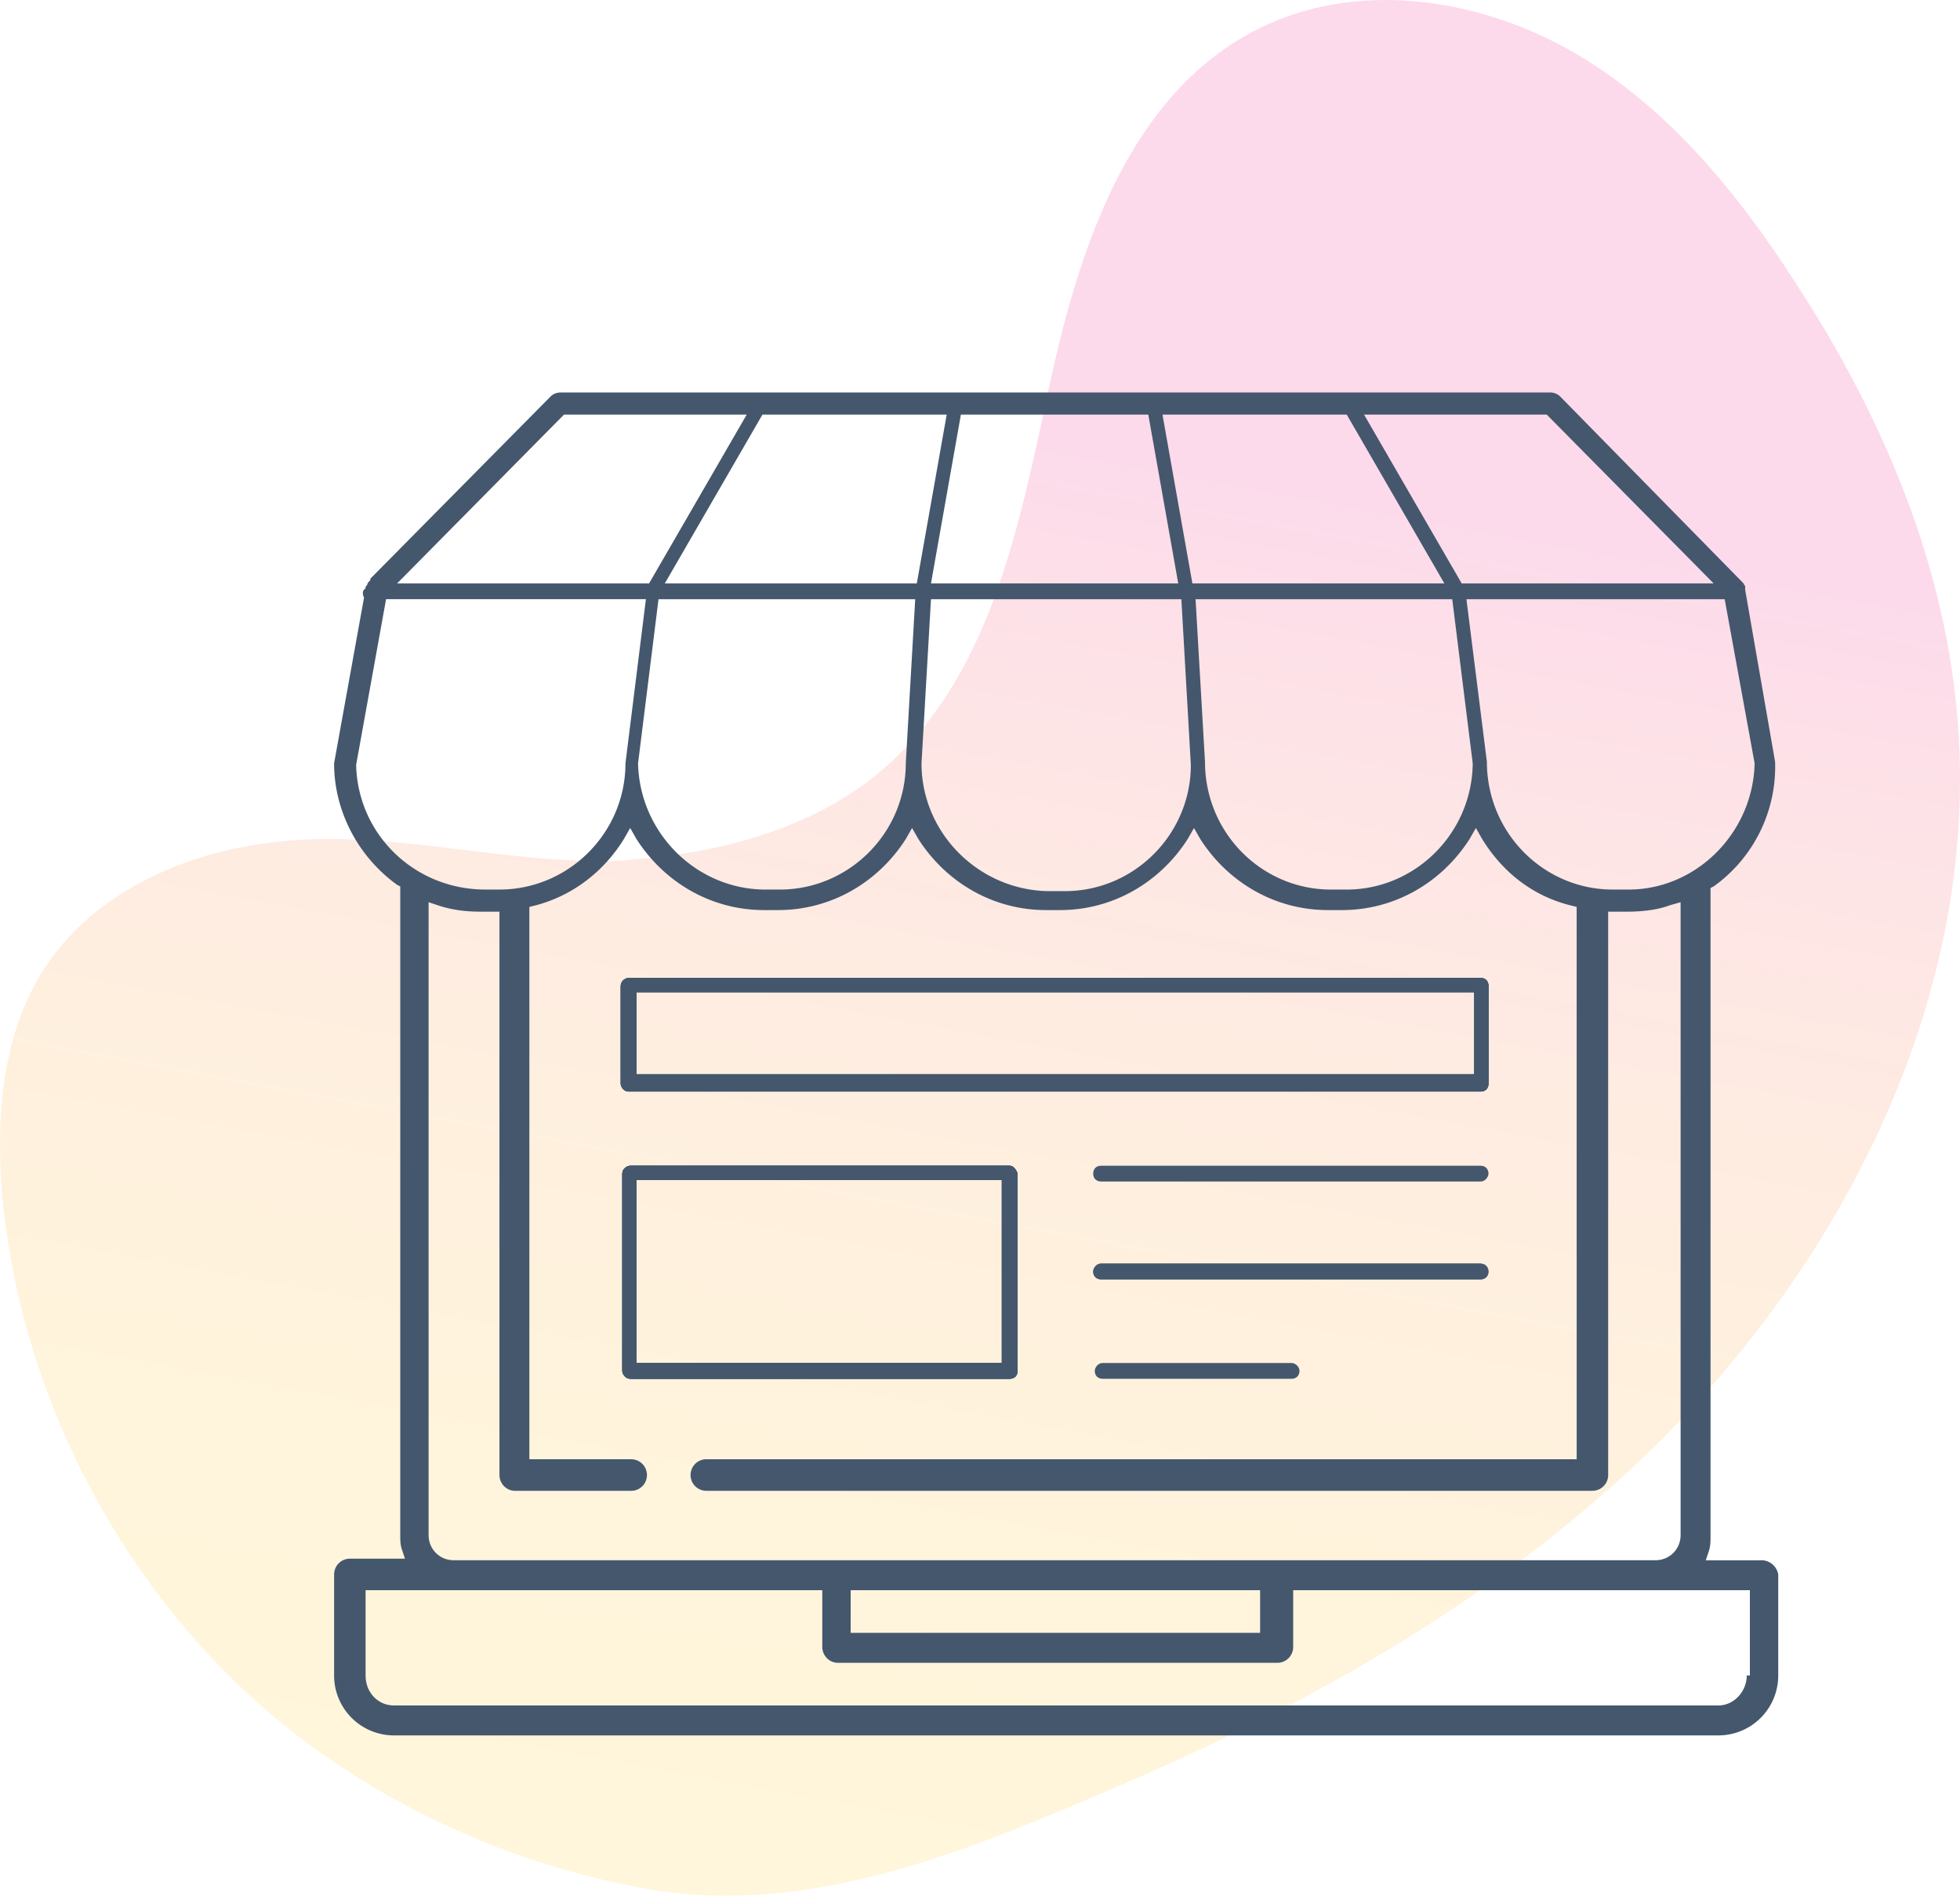 <svg viewBox="0 0 91 88" xmlns="http://www.w3.org/2000/svg"><defs><linearGradient x1="34.681%" y1="130.893%" x2="55.297%" y2="24.104%" id="home-control-2"><stop stop-color="#FFC609" offset="0%"/><stop stop-color="#FFC30B" offset="24.49%"/><stop stop-color="#FEBB10" offset="39.48%"/><stop stop-color="#FCAD18" offset="51.92%"/><stop stop-color="#FA9825" offset="62.95%"/><stop stop-color="#F87E35" offset="73.07%"/><stop stop-color="#F45D48" offset="82.51%"/><stop stop-color="#F1375F" offset="91.26%"/><stop stop-color="#EC0B79" offset="99.57%"/><stop stop-color="#EC097B" offset="100%"/></linearGradient></defs><g  fill="none" fill-rule="evenodd"><g  transform="translate(-676, -6524)" fill-rule="nonzero"><g  transform="translate(243, 6313)"><g id="2" transform="translate(372, 211)"><g id="ICON_CONTROLE02" transform="translate(61, 0)"><path d="M30.495 39.788c-.511.073-.95.073-1.461.146-5.846.29-11.327-1.67-17.1-.726-3.872.58-7.745 2.468-9.864 5.735C.097 47.993-.196 51.767.097 55.397c.803 9.075 5.26 17.86 12.13 23.885 5.042 4.356 11.326 7.26 17.903 8.422 7.746 1.307 15.199-1.96 22.14-4.937 8.404-3.63 16.442-8.131 23.238-14.375 9.792-9.002 16.588-22.07 15.346-35.355-.658-7.188-3.581-13.94-7.527-19.965-2.704-4.211-6.065-8.277-10.45-10.745C68.494-.14 62.868-.94 58.337 1.383c-5.846 2.977-8.184 9.946-9.573 16.335-1.388 6.389-2.63 13.286-7.453 17.714-2.85 2.614-6.796 3.92-10.815 4.356z"  fill="url(#home-control-2)" opacity=".15"/><g  transform="translate(15, 18)" fill="#44576D"><path  d="M2.194 9.523l.073-.073zM2.194 9.523l.073-.073zM2.194 9.523l.073-.073z"/><path d="M66.757 54.43h-2.56l.147-.44c.073-.22.073-.44.073-.66V23.222l.146-.073a6.832 6.832 0 0 0 2.852-5.787l-1.39-7.985V9.23c0-.073-.072-.073-.072-.146l-.073-.074L57.47.44a.663.663 0 0 0-.512-.22H11.041a.663.663 0 0 0-.512.22L2.194 8.864v.073l-.074.073s-.073.074-.073.147l-.073.073v.073l-.073.074c-.073.073-.073.22 0 .366l-1.39 7.692c0 2.198 1.098 4.322 2.926 5.64l.146.074v30.108c0 .22 0 .44.073.66l.146.439H1.243a.733.733 0 0 0-.731.732v4.689A2.78 2.78 0 0 0 3.29 62.56h61.493a2.78 2.78 0 0 0 2.778-2.783v-4.689a.796.796 0 0 0-.804-.659zm-.292-36.995c-.074 3.223-2.706 5.86-5.85 5.86h-.731c-3.217 0-5.85-2.637-5.85-5.933l-.95-7.546h11.991l1.39 7.619zM6.069 54.429c-.658 0-1.17-.513-1.17-1.172V23.881l.439.147c.658.22 1.316.293 1.974.293h.877v26.152c0 .367.293.733.731.733h5.411a.733.733 0 0 0 0-1.465H9.578V24.1l.293-.073c1.682-.44 3.144-1.538 4.095-3.077l.292-.513.293.513c1.316 2.051 3.51 3.297 5.922 3.297h.658c2.413 0 4.607-1.246 5.923-3.297l.292-.513.293.513c1.316 2.051 3.51 3.297 5.922 3.297h.658c2.413 0 4.607-1.246 5.923-3.297l.292-.513.293.513c1.316 2.051 3.51 3.297 5.922 3.297h.659c2.412 0 4.606-1.246 5.922-3.297l.293-.513.292.513c.95 1.539 2.34 2.637 4.095 3.077l.292.073v25.64H17.768a.733.733 0 0 0 0 1.465h41.165a.733.733 0 0 0 .732-.733V24.321h.877c.658 0 1.39-.073 1.974-.293l.512-.147v29.376c0 .66-.512 1.172-1.17 1.172H6.068zm37.436 1.392v1.978h-19.01V55.82h19.01zM14.624 17.435l.95-7.619h11.918l-.438 7.619c0 3.223-2.632 5.86-5.85 5.86h-.658c-3.217 0-5.85-2.637-5.922-5.86zm13.16 0l.44-7.619h11.625l.44 7.692c0 3.223-2.633 5.86-5.85 5.86h-.805c-3.217-.073-5.85-2.71-5.85-5.933zm12.724-7.619h11.918l.95 7.619v.073c-.073 3.223-2.705 5.787-5.85 5.787h-.73c-3.218 0-5.85-2.637-5.85-5.933l-.438-7.546zm16.305-8.57l7.75 7.838H52.865L48.33 1.245h8.482zm-9.286 0l4.533 7.838H40.361l-1.389-7.839h8.555zm-9.213 0l1.39 7.838h-11.48l1.389-7.839h8.701zm-9.36 0l-1.388 7.838h-11.7L20.4 1.245h8.555zm-17.767 0h8.482l-4.534 7.838H3.437l7.75-7.839zM1.535 17.507l1.39-7.692h12.064l-.95 7.619c0 3.223-2.633 5.86-5.85 5.86h-.658c-3.29 0-5.922-2.564-5.996-5.787zM66.1 59.777c0 .732-.585 1.392-1.316 1.392H3.29c-.73 0-1.316-.586-1.316-1.392V55.82h21.204v2.637c0 .366.293.733.732.733h20.4a.733.733 0 0 0 .73-.733v-2.637h21.205v3.956H66.1z" /><path  d="M2.194 9.523l.073-.073z"/><path d="M53.742 27.398H14.185c-.146 0-.366.146-.366.366v4.542c0 .146.147.366.366.366h39.557c.22 0 .366-.146.366-.366v-4.542c0-.22-.147-.366-.366-.366zm-.293 4.468H14.551v-3.809h38.898v3.81z" /><path d="M53.742 27.398H14.185c-.146 0-.366.146-.366.366v4.542c0 .146.147.366.366.366h39.557c.22 0 .366-.146.366-.366v-4.542c0-.22-.147-.366-.366-.366zm-.293 4.468H14.551v-3.809h38.898v3.81z" /><path d="M53.742 27.398H14.185c-.146 0-.366.146-.366.366v4.542c0 .146.147.366.366.366h39.557c.22 0 .366-.146.366-.366v-4.542c0-.22-.147-.366-.366-.366zm-.293 4.468H14.551v-3.809h38.898v3.81z" /><path d="M53.742 27.398H14.185c-.146 0-.366.146-.366.366v4.542c0 .146.147.366.366.366h39.557c.22 0 .366-.146.366-.366v-4.542c0-.22-.147-.366-.366-.366zm-.293 4.468H14.551v-3.809h38.898v3.81zM31.88 36.115H14.258c-.146 0-.366.147-.366.366v9.157c0 .147.147.367.366.367H31.88c.219 0 .365-.147.365-.367v-9.157c-.073-.22-.22-.366-.365-.366zm-.366 9.157H14.551v-8.498h16.963v8.498z" /><path d="M31.88 36.115H14.258c-.146 0-.366.147-.366.366v9.157c0 .147.147.367.366.367H31.88c.219 0 .365-.147.365-.367v-9.157c-.073-.22-.22-.366-.365-.366zm-.366 9.157H14.551v-8.498h16.963v8.498z" /><path d="M31.88 36.115H14.258c-.146 0-.366.147-.366.366v9.157c0 .147.147.367.366.367H31.88c.219 0 .365-.147.365-.367v-9.157c-.073-.22-.22-.366-.365-.366zm-.366 9.157H14.551v-8.498h16.963v8.498z" /><path d="M31.88 36.115H14.258c-.146 0-.366.147-.366.366v9.157c0 .147.147.367.366.367H31.88c.219 0 .365-.147.365-.367v-9.157c-.073-.22-.22-.366-.365-.366zm-.366 9.157H14.551v-8.498h16.963v8.498z" /><path d="M54.108 36.481c0 .147-.147.367-.366.367H36.12c-.219 0-.365-.147-.365-.367s.146-.366.365-.366h17.622c.22 0 .366.147.366.366zM53.742 41.39H36.12c-.219 0-.365-.147-.365-.367 0-.146.146-.366.365-.366h17.622c.22 0 .366.146.366.366s-.147.367-.366.367z" /><path d="M54.108 41.023c0 .22-.147.367-.366.367H36.12c-.219 0-.365-.147-.365-.367 0-.146.146-.366.365-.366h17.622c.22.073.366.22.366.366zM45.333 45.638c0 .22-.146.367-.365.367h-8.774c-.22 0-.366-.147-.366-.367 0-.146.146-.366.366-.366h8.774c.146 0 .365.147.365.366z" /></g></g></g></g></g></g></svg>